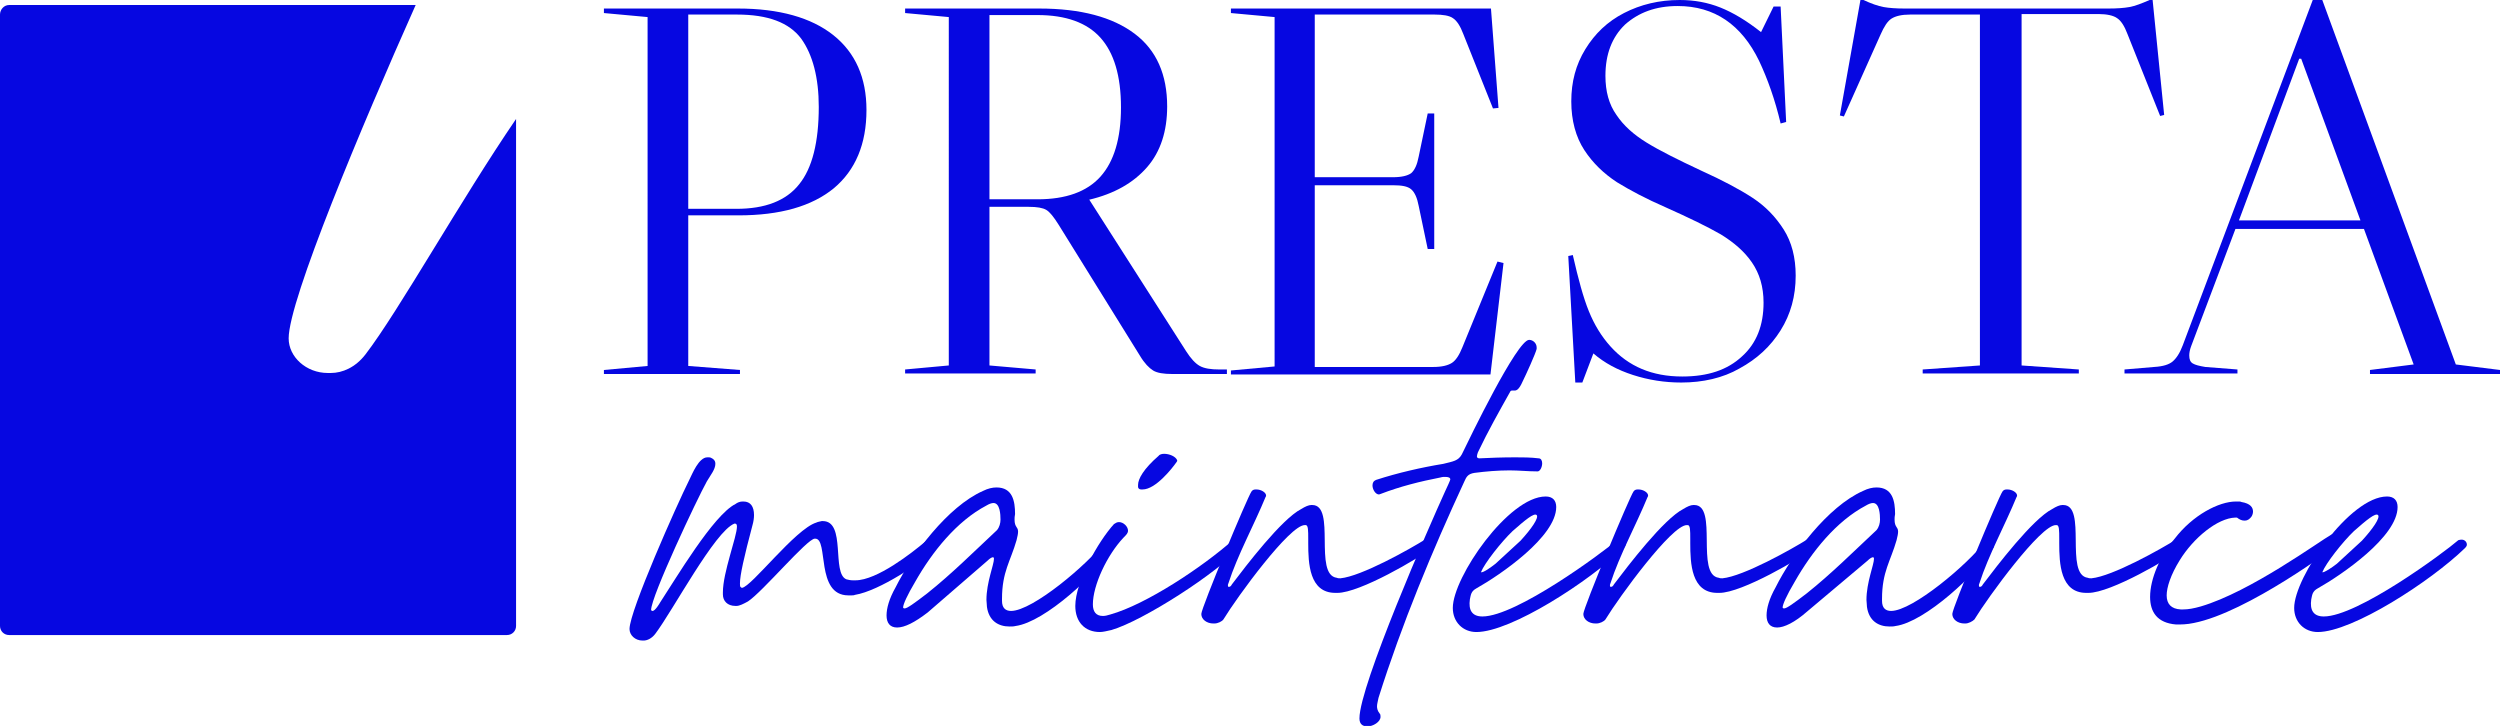 <?xml version="1.0" encoding="utf-8"?>
<!-- Generator: Adobe Illustrator 26.0.2, SVG Export Plug-In . SVG Version: 6.00 Build 0)  -->
<svg version="1.1" id="Calque_1" xmlns="http://www.w3.org/2000/svg" xmlns:xlink="http://www.w3.org/1999/xlink" x="0px" y="0px"
	 viewBox="0 0 498 144.6" style="enable-background:new 0 0 498 144.6;" xml:space="preserve">
<style type="text/css">
	.st0{clip-path:url(#SVGID_00000158738895211300196320000018395530800113864631_);fill:#0607E1;}
</style>
<g>
	<defs>
		<rect id="SVGID_1_" width="498" height="144.6"/>
	</defs>
	<clipPath id="SVGID_00000176755829607166995480000009807556271062139528_">
		<use xlink:href="#SVGID_1_"  style="overflow:visible;"/>
	</clipPath>
	<path style="clip-path:url(#SVGID_00000176755829607166995480000009807556271062139528_);fill:#0607E1;" d="M137.1,42.9v30
		l10.3,0.8v0.8h-27.1v-0.8l8.7-0.8V3.4l-8.7-0.8V1.7H147c8.2,0,14.6,1.8,19,5.3c4.4,3.5,6.6,8.5,6.6,14.9c0,6.8-2.2,12-6.5,15.6
		c-4.4,3.6-10.7,5.4-19,5.4H137.1z M137.1,3v38.6h9.6c5.7,0,9.9-1.6,12.5-4.9c2.6-3.2,3.9-8.4,3.9-15.4c0-5.8-1.2-10.4-3.5-13.6
		c-2.4-3.2-6.6-4.8-12.8-4.8H137.1z"/>
	<path style="clip-path:url(#SVGID_00000176755829607166995480000009807556271062139528_);fill:#0607E1;" d="M244.4,73.7v0.8h-10.9
		c-1.7,0-3-0.2-3.8-0.7c-0.8-0.5-1.7-1.4-2.6-2.9l-16.2-26.1c-1-1.6-1.8-2.6-2.5-3c-0.7-0.4-1.8-0.6-3.5-0.6h-7.8v31.6l9.2,0.8v0.8
		h-26v-0.8l8.7-0.8V3.4l-8.7-0.8V1.7H207c8.3,0,14.6,1.7,19,5c4.4,3.3,6.5,8.2,6.5,14.5c0,4.9-1.3,9-4,12.1s-6.5,5.3-11.6,6.5h0.1
		l19.3,30.2c0.9,1.4,1.8,2.4,2.7,2.9c0.9,0.5,2.2,0.7,3.9,0.7H244.4z M197.1,3v36.7h9.6c5.6,0,9.8-1.5,12.5-4.5
		c2.7-3,4.1-7.6,4.1-13.8c0-6.3-1.4-10.9-4.1-13.9c-2.7-3-6.9-4.5-12.5-4.5H197.1z"/>
	<path style="clip-path:url(#SVGID_00000176755829607166995480000009807556271062139528_);fill:#0607E1;" d="M299.5,52.4l-2.6,22.2
		h-51.7v-0.8l8.7-0.8V3.4l-8.7-0.8V1.7H297l1.5,19.8l-1.1,0.1l-5.9-14.8c-0.6-1.6-1.3-2.7-2.1-3.2c-0.7-0.5-2-0.7-3.6-0.7h-23.9
		v32.4h15.6c1.7,0,2.9-0.3,3.6-0.8c0.7-0.6,1.2-1.7,1.5-3.3l1.8-8.6h1.3v27h-1.3l-1.8-8.6c-0.3-1.6-0.8-2.7-1.5-3.3
		c-0.7-0.6-1.9-0.8-3.6-0.8h-15.6v36.2h23.6c1.7,0,2.9-0.3,3.7-0.8c0.8-0.5,1.5-1.6,2.1-3.1l7-17.1L299.5,52.4z"/>
	<path style="clip-path:url(#SVGID_00000176755829607166995480000009807556271062139528_);fill:#0607E1;" d="M334.9,76.2
		c-3.3,0-6.5-0.5-9.6-1.5c-3.1-1-5.7-2.4-7.9-4.3l-2.2,5.8h-1.4L312.4,51l0.9-0.2c1.1,4.8,2.1,8.5,3.2,11.2c1.1,2.7,2.5,5,4.3,7
		c3.6,4,8.3,6,14.3,6c5.1,0,9-1.3,11.9-4c2.9-2.6,4.3-6.2,4.3-10.7c0-3.2-0.8-5.8-2.3-8c-1.5-2.2-3.6-4-6.2-5.6
		c-2.6-1.5-6.3-3.3-11-5.4c-3.9-1.7-7.1-3.4-9.7-5c-2.6-1.7-4.8-3.8-6.5-6.4c-1.7-2.6-2.6-5.9-2.6-9.7c0-3.9,0.9-7.3,2.8-10.4
		c1.9-3.1,4.4-5.5,7.7-7.2c3.3-1.7,7-2.6,11.1-2.6c2.9,0,5.6,0.5,8.1,1.5c2.5,1,5.2,2.6,8.1,4.9l2.5-5.1h1.4l1.1,23l-1.1,0.3
		c-1.1-4.7-2.6-8.9-4.3-12.5c-3.5-7.2-8.9-10.9-16.2-10.9c-4.4,0-7.8,1.3-10.5,3.7c-2.6,2.5-3.9,5.9-3.9,10.2c0,3.1,0.7,5.7,2.2,7.8
		c1.4,2.1,3.4,3.9,6,5.5c2.6,1.6,6.2,3.4,10.9,5.6c4.2,1.9,7.6,3.7,10.2,5.4c2.6,1.7,4.6,3.8,6.2,6.3c1.6,2.5,2.4,5.6,2.4,9.2
		c0,4.1-1,7.7-3,10.9c-2,3.2-4.7,5.7-8.2,7.6C343.2,75.3,339.2,76.2,334.9,76.2"/>
	<path style="clip-path:url(#SVGID_00000176755829607166995480000009807556271062139528_);fill:#0607E1;" d="M394.4,2.9h-13.9
		c-1.7,0-2.9,0.3-3.7,0.8c-0.8,0.5-1.5,1.6-2.2,3.2l-7.3,16.3l-0.8-0.2L370.6,0h0.6c1.5,0.7,2.9,1.2,4,1.4c1.1,0.2,2.5,0.3,4.2,0.3
		H420c1.7,0,3.1-0.1,4.2-0.3c1.1-0.2,2.4-0.7,4-1.4h0.6l2.3,22.9l-0.8,0.2l-6.5-16.3c-0.6-1.6-1.3-2.7-2.1-3.2
		c-0.7-0.5-2-0.8-3.6-0.8h-15.4v70l11.4,0.8v0.8H383v-0.8l11.4-0.8V2.9z"/>
	<path style="clip-path:url(#SVGID_00000176755829607166995480000009807556271062139528_);fill:#0607E1;" d="M498,73.7v0.8h-25.9
		v-0.8l8.7-1.1l-9.9-27h-25.6l-8.8,23.3c-0.3,0.8-0.4,1.4-0.4,1.9c0,0.8,0.2,1.3,0.7,1.6c0.5,0.3,1.3,0.5,2.5,0.7l6.4,0.5v0.8h-22.5
		v-0.8l5.9-0.5c1.8-0.1,3-0.5,3.7-1.1c0.7-0.6,1.4-1.6,2-3.2L460.7,0h1.9l26.6,72.6L498,73.7z M470.2,43.9l-11.8-32.2H458l-12,32.2
		H470.2z"/>
	<path style="clip-path:url(#SVGID_00000176755829607166995480000009807556271062139528_);fill:#0607E1;" d="M147.9,99.9h0.2
		c1.4,0,2.1,1,2.1,2.7c0,0.6-0.1,1.3-0.3,2c-1.7,6.4-2.5,10-2.5,11.6c0,0.3,0,0.6,0.1,0.7c0.1,0.1,0.2,0.2,0.3,0.2
		c1.9-0.2,10.6-11.7,14.8-13c0.4-0.2,0.8-0.2,1.1-0.3h0.2c4.7,0,1.7,10.4,4.7,11.6c0.4,0.1,0.8,0.2,1.3,0.2h0.5
		c4.3,0,11.3-5.5,13.9-7.7c0.2-0.2,0.4-0.2,0.6-0.3c0.7,0,1.3,0.8,1.3,1.5c0,0.2-0.1,0.4-0.2,0.5c-2.2,2.3-10.8,8.1-15.7,8.9
		c-0.2,0.1-0.5,0.1-0.7,0.1H169c-6.6,0-3.9-11.3-6.6-11.3h-0.1c-1.5,0-10.4,10.6-13.3,12.5c-0.9,0.5-1.7,0.9-2.3,0.9h-0.2
		c-1.6,0-2.5-1-2.5-2.3V118c0-4,2.8-11.1,2.8-13.1c0-0.4-0.1-0.6-0.4-0.6h-0.1c-3.9,1.5-12.3,17.4-15.8,22c-0.7,0.9-1.6,1.3-2.3,1.3
		h-0.2c-1.5,0-2.6-1.1-2.6-2.3c0-3.6,9.5-24.9,11.9-29.7c0.6-1.2,1.9-4.5,3.6-4.5h0.3c0.3,0,0.5,0.1,0.8,0.3c0.4,0.3,0.5,0.6,0.5,1
		c0,1.1-1,2.3-1.7,3.5c-1.9,3.4-11.1,22.9-11.1,25.6c0.1,0.1,0.1,0.2,0.2,0.2h0.1c0.5,0,1.4-1.5,1.5-1.7c3.1-4.7,10.6-17.4,15-19.6
		C146.9,100.1,147.4,99.9,147.9,99.9"/>
	<path style="clip-path:url(#SVGID_00000176755829607166995480000009807556271062139528_);fill:#0607E1;" d="M178.7,125
		c-1.4,0-2.1-0.9-2.1-2.4c0-1.4,0.5-3.3,1.8-5.6c3.3-6.6,10.4-16.1,17.4-19.2c1-0.5,1.9-0.7,2.7-0.7c3.2,0,3.7,2.7,3.7,5.3
		c-0.1,0.5-0.1,0.8-0.1,1.1c0,1.6,0.7,1.4,0.7,2.4c0,0.4-0.1,0.9-0.3,1.7c-1.2,4.2-2.9,6.3-2.9,11.7v0.4c0,1.4,0.7,2,1.8,2
		c4.3,0,15.3-9.3,18.7-13.8c0.2-0.3,0.5-0.4,0.8-0.4c0.5,0,1,0.4,1,1c0,0.3,0,0.5-0.2,0.7c-3.1,5-13.5,14.7-19.4,15.5
		c-0.4,0.1-0.8,0.1-1.2,0.1c-2.2,0-4.1-1.1-4.5-3.9c0-0.5-0.1-1-0.1-1.4c0-3.5,1.5-7,1.5-8.2c0-0.2-0.1-0.3-0.2-0.3
		c-0.2,0-0.6,0.2-1.1,0.7l-11.9,10.3C182.2,124,180.2,125,178.7,125 M180.2,121.2c0.5,0,1.9-1,4.5-3c4.9-3.9,9.3-8.3,13.9-12.6
		c0.5-0.6,0.7-1.4,0.7-2.1c0-1-0.1-3.3-1.4-3.3c-0.4,0-0.9,0.2-1.4,0.5c-5.9,3.1-10.8,9.2-14.2,15.2c-1.6,2.7-2.4,4.5-2.4,5.1
		C179.9,121.1,180,121.2,180.2,121.2"/>
	<path style="clip-path:url(#SVGID_00000176755829607166995480000009807556271062139528_);fill:#0607E1;" d="M221.9,104.4
		c0.3-0.2,0.6-0.4,1-0.4c0.9,0,1.8,0.9,1.8,1.7c0,0.5-0.3,0.8-0.9,1.4c-3.3,3.5-6.1,9.5-6.1,13.3c0,1.4,0.6,2.3,2,2.3
		c0.4,0,0.9-0.1,1.5-0.3c7.1-2,18.3-9.4,24.5-14.9c0.2-0.2,0.4-0.2,0.6-0.2c0.6,0,1.1,0.5,1.1,1c0,0.2,0,0.4-0.1,0.5
		c-4.8,5.4-19.7,14.9-25.9,16.7c-0.9,0.2-1.7,0.4-2.3,0.4c-3,0-4.9-2-4.9-5.2C214.2,115.9,218.8,107.8,221.9,104.4 M227.6,97.5h-0.3
		c-0.3,0-0.6-0.2-0.6-0.5v-0.4c0-1.2,1.1-3.2,4.1-5.8c0.2-0.3,0.7-0.4,1.1-0.4c1,0,2.3,0.5,2.6,1.3c0,0.1,0,0.2-0.1,0.3
		C233.5,93.3,230.2,97.5,227.6,97.5"/>
	<path style="clip-path:url(#SVGID_00000176755829607166995480000009807556271062139528_);fill:#0607E1;" d="M241.9,124.2h-0.2
		c-1.3,0-2.4-0.8-2.4-1.9c0-1.2,9.2-23.3,10-24.4c0.2-0.3,0.5-0.4,0.8-0.4h0.2c0.9,0,1.9,0.6,1.9,1.2c0,0.1,0,0.2-0.1,0.3
		c-2.3,5.6-5.6,11.6-7.4,17.2c-0.1,0.2-0.1,0.3-0.1,0.4c0,0.2,0.1,0.3,0.1,0.3h0.1c0.2,0,0.4-0.1,0.6-0.5c2.8-3.7,9.9-13,13.8-15
		c0.8-0.5,1.5-0.8,2-0.8h0.2c4.8,0,0.2,13.9,4.9,14.5c0.2,0.1,0.5,0.1,0.7,0.1c4.2-0.4,13.8-5.8,17-7.8c0.2-0.2,0.4-0.2,0.5-0.2h0.2
		c0.6,0,0.9,0.5,0.9,1.1c0,0.3-0.1,0.6-0.4,0.9c-2.6,2-14.3,8.9-18.8,8.9H266c-5.2,0-5.4-5.9-5.4-9.9v-0.9c0-1.6,0-2.7-0.5-2.7h-0.2
		c-3,0-13.4,14.2-16.2,18.8C243.4,123.8,242.6,124.2,241.9,124.2"/>
	<path style="clip-path:url(#SVGID_00000176755829607166995480000009807556271062139528_);fill:#0607E1;" d="M274.3,140.7
		c0,0.4,0.1,0.9,0.5,1.4c0.2,0.2,0.2,0.4,0.2,0.7c0,1-1.5,1.9-2.6,1.9c-0.9,0-1.6-0.4-1.6-1.6c0-6.5,13.9-38.3,17.1-45.3l0.6-1.3
		l0.3-0.7c0-0.1,0.1-0.2,0.1-0.3c0-0.4-0.5-0.5-1-0.5c-0.3,0-0.6,0-0.9,0.1c-4.1,0.8-8.1,1.8-12,3.3c-0.1,0-0.2,0.1-0.3,0.1
		c-0.7,0-1.3-1-1.3-1.8c0-0.5,0.2-0.9,0.7-1.1c4.3-1.4,9.1-2.5,13.4-3.2c2-0.5,3-0.6,3.7-1.9c1.5-3.1,11-22.8,13.4-22.8
		c0.8,0,1.5,0.7,1.5,1.5v0.3c-0.2,0.9-2.1,5.1-2.8,6.5c-0.7,1.6-1.2,1.8-1.6,1.8h-0.5c-0.1,0-0.2,0-0.3,0.1c-2.3,4.1-4.5,8-6.5,12.2
		c-0.1,0.3-0.2,0.6-0.2,0.8c0,0.2,0.1,0.4,0.5,0.4c2-0.1,4.5-0.2,7.1-0.2c1.5,0,3.1,0,4.7,0.2c0.5,0,0.7,0.5,0.7,1
		c0,0.7-0.4,1.6-0.9,1.6h-0.1c-1.9,0-3.6-0.2-5.5-0.2c-2.3,0-4.7,0.2-7,0.5c-1.3,0.2-1.6,0.8-2,1.7c-6.4,13.8-12.5,28.5-17.1,43.1
		C274.5,139.6,274.3,140.2,274.3,140.7"/>
	<path style="clip-path:url(#SVGID_00000176755829607166995480000009807556271062139528_);fill:#0607E1;" d="M322.8,107.5
		c0.5,0,1,0.4,1,1c0,0.2-0.1,0.4-0.4,0.7c-6.8,6.6-22.4,16.7-29.3,16.7c-2.7,0-4.7-2-4.7-4.8c0-6.1,11.1-22.2,18.5-22.2
		c1.4,0,2.1,0.8,2.1,2.1c0,5.9-11.1,13.5-15.9,16.2c-1.1,0.6-1.1,1.3-1.3,2.2c-0.3,2.1,0.4,3.4,2.5,3.4c6.7,0,23.8-12.6,26.8-15.2
		C322.4,107.5,322.6,107.5,322.8,107.5 M297.9,112.3l5-4.6c2.2-2.4,3.7-4.6,3.2-5.1c-0.5-0.5-2.3,1-4.8,3.2
		c-2.2,2.1-5.6,6.4-6.3,8.2C295.5,114.1,297,113,297.9,112.3"/>
	<path style="clip-path:url(#SVGID_00000176755829607166995480000009807556271062139528_);fill:#0607E1;" d="M318,124.2h-0.2
		c-1.3,0-2.4-0.8-2.4-1.9c0-1.2,9.2-23.3,10-24.4c0.2-0.3,0.5-0.4,0.8-0.4h0.2c0.9,0,1.9,0.6,1.9,1.2c0,0.1,0,0.2-0.1,0.3
		c-2.3,5.6-5.6,11.6-7.4,17.2c-0.1,0.2-0.1,0.3-0.1,0.4c0,0.2,0.1,0.3,0.1,0.3h0.1c0.2,0,0.4-0.1,0.6-0.5c2.8-3.7,9.9-13,13.8-15
		c0.8-0.5,1.5-0.8,2-0.8h0.2c4.8,0,0.2,13.9,4.9,14.5c0.2,0.1,0.5,0.1,0.7,0.1c4.2-0.4,13.8-5.8,17-7.8c0.2-0.2,0.4-0.2,0.5-0.2h0.2
		c0.6,0,0.9,0.5,0.9,1.1c0,0.3-0.1,0.6-0.4,0.9c-2.6,2-14.3,8.9-18.8,8.9h-0.4c-5.2,0-5.4-5.9-5.4-9.9v-0.9c0-1.6,0-2.7-0.5-2.7
		h-0.2c-3,0-13.4,14.2-16.2,18.8C319.5,123.8,318.7,124.2,318,124.2"/>
	<path style="clip-path:url(#SVGID_00000176755829607166995480000009807556271062139528_);fill:#0607E1;" d="M354,125
		c-1.4,0-2.1-0.9-2.1-2.4c0-1.4,0.5-3.3,1.8-5.6c3.3-6.6,10.4-16.1,17.4-19.2c1-0.5,1.9-0.7,2.7-0.7c3.2,0,3.7,2.7,3.7,5.3
		c-0.1,0.5-0.1,0.8-0.1,1.1c0,1.6,0.7,1.4,0.7,2.4c0,0.4-0.1,0.9-0.3,1.7c-1.2,4.2-2.9,6.3-2.9,11.7v0.4c0,1.4,0.7,2,1.8,2
		c4.3,0,15.3-9.3,18.7-13.8c0.2-0.3,0.5-0.4,0.8-0.4c0.5,0,1,0.4,1,1c0,0.3,0,0.5-0.2,0.7c-3.1,5-13.5,14.7-19.4,15.5
		c-0.4,0.1-0.8,0.1-1.2,0.1c-2.2,0-4.1-1.1-4.5-3.9c0-0.5-0.1-1-0.1-1.4c0-3.5,1.5-7,1.5-8.2c0-0.2-0.1-0.3-0.2-0.3
		c-0.2,0-0.6,0.2-1.1,0.7L360,121.8C357.5,124,355.4,125,354,125 M355.4,121.2c0.5,0,1.9-1,4.5-3c4.9-3.9,9.3-8.3,13.9-12.6
		c0.5-0.6,0.7-1.4,0.7-2.1c0-1-0.1-3.3-1.4-3.3c-0.4,0-0.9,0.2-1.4,0.5c-5.9,3.1-10.8,9.2-14.2,15.2c-1.6,2.7-2.4,4.5-2.4,5.1
		C355.1,121.1,355.2,121.2,355.4,121.2"/>
	<path style="clip-path:url(#SVGID_00000176755829607166995480000009807556271062139528_);fill:#0607E1;" d="M391.5,124.2h-0.2
		c-1.3,0-2.4-0.8-2.4-1.9c0-1.2,9.2-23.3,10-24.4c0.2-0.3,0.5-0.4,0.8-0.4h0.2c0.9,0,1.9,0.6,1.9,1.2c0,0.1,0,0.2-0.1,0.3
		c-2.3,5.6-5.6,11.6-7.4,17.2c-0.1,0.2-0.1,0.3-0.1,0.4c0,0.2,0.1,0.3,0.1,0.3h0.1c0.2,0,0.4-0.1,0.6-0.5c2.8-3.7,9.9-13,13.8-15
		c0.8-0.5,1.5-0.8,2-0.8h0.2c4.8,0,0.2,13.9,4.9,14.5c0.2,0.1,0.5,0.1,0.7,0.1c4.2-0.4,13.8-5.8,17-7.8c0.2-0.2,0.4-0.2,0.5-0.2h0.2
		c0.6,0,0.9,0.5,0.9,1.1c0,0.3-0.1,0.6-0.4,0.9c-2.6,2-14.3,8.9-18.8,8.9h-0.4c-5.2,0-5.4-5.9-5.4-9.9v-0.9c0-1.6,0-2.7-0.5-2.7
		h-0.2c-3,0-13.4,14.2-16.2,18.8C392.9,123.8,392.1,124.2,391.5,124.2"/>
	<path style="clip-path:url(#SVGID_00000176755829607166995480000009807556271062139528_);fill:#0607E1;" d="M434.2,111.6
		c-1.8,2.9-2.6,5.4-2.6,7c0,1.7,0.9,2.7,2.8,2.8h0.5c1,0,2.1-0.2,3.5-0.6c9.9-2.9,23.8-13.1,26-14.3c0.2-0.1,0.4-0.2,0.6-0.2
		c0.7,0.1,1,1.1,1,1.6c0,0.2,0,0.4-0.1,0.4c-0.6,0.6-18.2,13.7-28.9,15.8c-1.4,0.3-2.5,0.3-3.5,0.3c-3.8-0.3-5.2-2.5-5.2-5.5
		c0-3.6,2-8.2,4.9-11.6c3.6-4.7,8.8-7.4,12.2-7.4h0.5c0.2,0,0.4,0,0.6,0.1c1.8,0.3,2.3,1.1,2.3,1.9c0,0.3-0.1,0.7-0.3,1
		c-0.3,0.4-0.7,0.8-1.3,0.8H447c-0.4,0-0.9-0.2-1.4-0.6h-0.3C441.7,103.2,436.9,107.2,434.2,111.6"/>
	<path style="clip-path:url(#SVGID_00000176755829607166995480000009807556271062139528_);fill:#0607E1;" d="M490.4,107.5
		c0.5,0,1,0.4,1,1c0,0.2-0.1,0.4-0.4,0.7c-6.8,6.6-22.4,16.7-29.3,16.7c-2.7,0-4.7-2-4.7-4.8c0-6.1,11.1-22.2,18.5-22.2
		c1.4,0,2.1,0.8,2.1,2.1c0,5.9-11.1,13.5-15.9,16.2c-1.1,0.6-1.1,1.3-1.3,2.2c-0.3,2.1,0.4,3.4,2.5,3.4c6.7,0,23.8-12.6,26.8-15.2
		C490,107.5,490.2,107.5,490.4,107.5 M465.5,112.3l5-4.6c2.2-2.4,3.7-4.6,3.2-5.1c-0.5-0.5-2.3,1-4.8,3.2c-2.2,2.1-5.6,6.4-6.3,8.2
		C463,114.1,464.6,113,465.5,112.3"/>
	<path style="clip-path:url(#SVGID_00000176755829607166995480000009807556271062139528_);fill:#0607E1;" d="M72.8,70.6
		c-2,2.6-4.6,3.7-6.9,3.7h-0.6c-4.3,0-7.8-3.2-7.8-6.9c0-7.6,14.5-42.2,25.3-66.4h-81C0.8,1,0,1.9,0,2.9v121.8c0,1,0.8,1.8,1.8,1.8
		h99.2c1,0,1.8-0.8,1.8-1.8v-101C91.8,39.8,79.4,62,72.8,70.6"/>
</g>
</svg>
